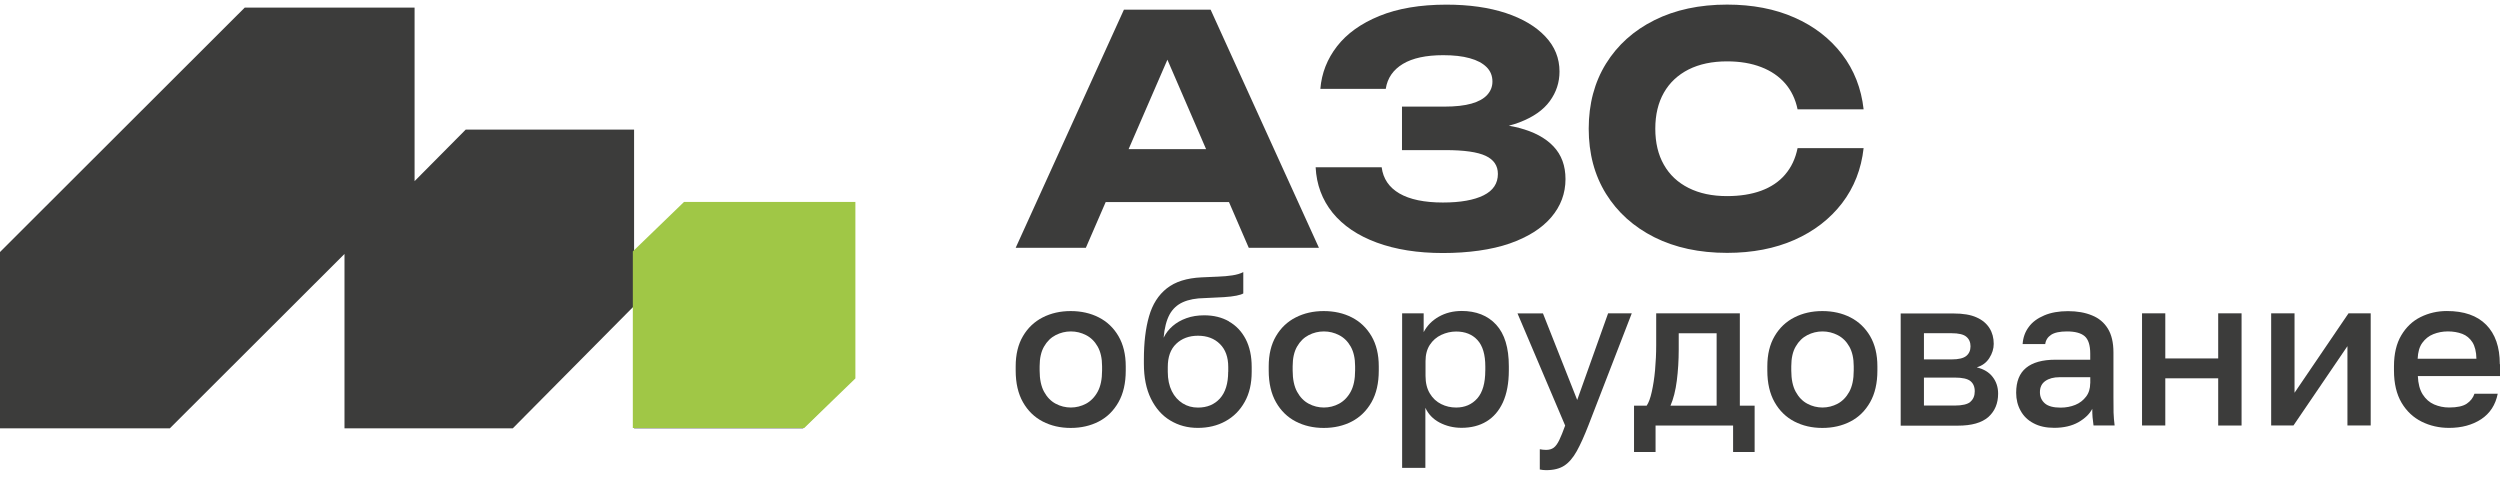<?xml version="1.0" encoding="UTF-8"?> <svg xmlns="http://www.w3.org/2000/svg" width="161" height="31" viewBox="0 0 161 31" fill="none"><path d="M44.087 13.057L40.835 16.236V8.345H29.993L26.699 11.665V0.491H15.76L0 16.229V27.585H10.937L22.185 16.355V27.585H33.022L40.835 19.705V27.585H51.718L54.97 24.4V13.057H44.087Z" fill="#3C3C3B"></path><path d="M40.754 19.668V27.564H51.788L55.087 24.371V13.004H44.051L40.754 16.192V19.668Z" fill="#A0C746"></path><path d="M72.38 0.624L65.41 15.958H69.929L71.205 13.015H79.147L80.42 15.958H84.939L77.964 0.624H72.383H72.38ZM72.683 9.603L75.181 3.845L77.671 9.603H72.688H72.683Z" fill="#3C3C3B"></path><path d="M97.829 8.233C97.617 8.182 97.396 8.137 97.167 8.096C97.406 8.034 97.635 7.963 97.846 7.882C98.738 7.542 99.392 7.085 99.808 6.512C100.226 5.939 100.432 5.305 100.432 4.609C100.432 3.749 100.13 2.996 99.52 2.352C98.913 1.706 98.065 1.202 96.976 0.84C95.884 0.481 94.61 0.299 93.15 0.299C91.461 0.299 90.022 0.543 88.835 1.027C87.647 1.511 86.74 2.163 86.106 2.979C85.472 3.798 85.113 4.71 85.031 5.721H89.243C89.349 5.027 89.72 4.494 90.347 4.115C90.974 3.739 91.842 3.554 92.943 3.554C93.612 3.554 94.18 3.616 94.652 3.749C95.124 3.877 95.483 4.071 95.736 4.322C95.987 4.572 96.113 4.882 96.113 5.251C96.113 5.578 96.002 5.863 95.776 6.111C95.552 6.357 95.215 6.544 94.765 6.672C94.315 6.8 93.735 6.866 93.027 6.866H90.288V9.667H93.091C94.291 9.667 95.154 9.79 95.677 10.036C96.201 10.281 96.464 10.67 96.464 11.201C96.464 11.813 96.159 12.273 95.542 12.58C94.925 12.885 94.055 13.042 92.924 13.042C91.724 13.042 90.792 12.846 90.123 12.46C89.457 12.071 89.073 11.508 88.98 10.773H84.727C84.783 11.889 85.147 12.865 85.818 13.699C86.494 14.53 87.441 15.172 88.663 15.622C89.885 16.072 91.303 16.295 92.926 16.295C94.549 16.295 96.046 16.089 97.219 15.683C98.392 15.272 99.284 14.712 99.897 13.996C100.509 13.281 100.818 12.457 100.818 11.533C100.818 10.672 100.56 9.972 100.042 9.426C99.525 8.88 98.783 8.484 97.824 8.238L97.829 8.233Z" fill="#3C3C3B"></path><path d="M114.967 11.237C114.571 11.702 114.055 12.048 113.421 12.282C112.786 12.515 112.051 12.629 111.223 12.629C110.266 12.629 109.445 12.456 108.747 12.105C108.054 11.758 107.52 11.259 107.154 10.61C106.785 9.966 106.601 9.189 106.601 8.289C106.601 7.389 106.785 6.617 107.154 5.968C107.523 5.321 108.054 4.825 108.747 4.473C109.44 4.126 110.266 3.952 111.223 3.952C112.054 3.952 112.786 4.075 113.421 4.321C114.055 4.564 114.569 4.918 114.967 5.375C115.361 5.833 115.629 6.386 115.764 7.042H120.017C119.867 5.693 119.405 4.512 118.628 3.495C117.849 2.479 116.831 1.69 115.57 1.134C114.308 0.574 112.858 0.296 111.225 0.296C109.44 0.296 107.879 0.633 106.544 1.299C105.209 1.965 104.169 2.9 103.426 4.099C102.684 5.299 102.313 6.696 102.313 8.289C102.313 9.882 102.684 11.281 103.426 12.479C104.169 13.676 105.209 14.61 106.544 15.281C107.879 15.948 109.44 16.285 111.225 16.285C112.86 16.285 114.308 16.004 115.57 15.446C116.831 14.886 117.849 14.099 118.628 13.086C119.405 12.07 119.867 10.888 120.017 9.538H115.764C115.629 10.207 115.363 10.775 114.967 11.234V11.237Z" fill="#3C3C3B"></path><path d="M70.763 20.441C70.232 20.169 69.627 20.033 68.953 20.033C68.279 20.033 67.687 20.169 67.151 20.441C66.615 20.714 66.192 21.115 65.88 21.646C65.567 22.177 65.41 22.824 65.41 23.591V23.864C65.41 24.673 65.567 25.354 65.88 25.904C66.192 26.455 66.622 26.871 67.151 27.144C67.689 27.422 68.287 27.559 68.953 27.559C69.619 27.559 70.224 27.424 70.763 27.144C71.301 26.866 71.714 26.455 72.029 25.904C72.341 25.354 72.498 24.673 72.498 23.864V23.591C72.498 22.829 72.341 22.182 72.029 21.646C71.717 21.113 71.294 20.712 70.763 20.441ZM70.974 23.861C70.974 24.427 70.878 24.882 70.689 25.228C70.5 25.575 70.246 25.833 69.942 25.998C69.634 26.16 69.302 26.244 68.963 26.244C68.624 26.244 68.289 26.163 67.984 25.998C67.677 25.836 67.426 25.575 67.237 25.228C67.048 24.882 66.952 24.419 66.952 23.861V23.588C66.952 23.072 67.048 22.642 67.237 22.317C67.426 21.985 67.68 21.739 67.984 21.582C68.292 21.425 68.616 21.344 68.963 21.344C69.31 21.344 69.637 21.425 69.942 21.582C70.249 21.739 70.5 21.983 70.689 22.317C70.878 22.652 70.974 23.072 70.974 23.588V23.861Z" fill="#3C3C3B"></path><path d="M79.149 20.699C78.686 20.434 78.155 20.306 77.55 20.306C77.135 20.306 76.749 20.367 76.407 20.49C76.061 20.613 75.768 20.783 75.522 20.994C75.276 21.206 75.079 21.456 74.937 21.749C74.991 21.122 75.121 20.625 75.318 20.259C75.515 19.898 75.8 19.632 76.176 19.462C76.55 19.293 77.019 19.204 77.578 19.197C78.067 19.177 78.482 19.155 78.817 19.136C79.151 19.116 79.421 19.081 79.626 19.04C79.83 18.998 79.98 18.951 80.068 18.897V17.523C79.871 17.626 79.633 17.692 79.36 17.734C79.087 17.776 78.782 17.803 78.448 17.815C78.114 17.83 77.754 17.842 77.373 17.862C76.427 17.909 75.687 18.14 75.143 18.57C74.6 18.998 74.219 19.598 74 20.365C73.776 21.134 73.666 22.066 73.666 23.153V23.426C73.666 24.311 73.816 25.058 74.121 25.678C74.428 26.297 74.841 26.767 75.365 27.079C75.896 27.399 76.481 27.556 77.14 27.556C77.799 27.556 78.399 27.414 78.915 27.129C79.439 26.843 79.854 26.428 80.154 25.889C80.462 25.346 80.609 24.699 80.609 23.945V23.632C80.609 22.932 80.479 22.334 80.221 21.837C79.962 21.341 79.601 20.96 79.139 20.702H79.149V20.699ZM79.094 23.942C79.094 24.697 78.918 25.267 78.563 25.663C78.209 26.052 77.74 26.248 77.15 26.248C76.783 26.248 76.456 26.16 76.164 25.976C75.871 25.791 75.633 25.533 75.463 25.186C75.293 24.84 75.205 24.424 75.205 23.947V23.635C75.205 22.988 75.382 22.491 75.743 22.145C76.105 21.798 76.574 21.621 77.152 21.621C77.73 21.621 78.207 21.798 78.561 22.152C78.922 22.506 79.099 23.003 79.099 23.635V23.947V23.942H79.094Z" fill="#3C3C3B"></path><path d="M87.058 20.441C86.527 20.169 85.922 20.033 85.248 20.033C84.574 20.033 83.982 20.169 83.446 20.441C82.907 20.714 82.487 21.115 82.175 21.646C81.862 22.177 81.705 22.824 81.705 23.591V23.864C81.705 24.673 81.862 25.354 82.175 25.904C82.487 26.455 82.917 26.871 83.446 27.144C83.984 27.422 84.582 27.559 85.248 27.559C85.914 27.559 86.519 27.424 87.058 27.144C87.589 26.866 88.009 26.455 88.324 25.904C88.636 25.354 88.793 24.673 88.793 23.864V23.591C88.793 22.829 88.636 22.182 88.324 21.646C88.009 21.113 87.589 20.712 87.058 20.441ZM87.269 23.861C87.269 24.427 87.173 24.882 86.984 25.228C86.795 25.575 86.541 25.833 86.236 25.998C85.932 26.163 85.597 26.244 85.258 26.244C84.919 26.244 84.584 26.163 84.279 25.998C83.972 25.836 83.721 25.575 83.532 25.228C83.343 24.882 83.247 24.419 83.247 23.861V23.588C83.247 23.072 83.343 22.642 83.532 22.317C83.721 21.985 83.975 21.739 84.279 21.582C84.584 21.425 84.911 21.344 85.258 21.344C85.605 21.344 85.932 21.425 86.236 21.582C86.544 21.739 86.795 21.983 86.984 22.317C87.173 22.652 87.269 23.072 87.269 23.588V23.861Z" fill="#3C3C3B"></path><path d="M94.127 20.027C93.584 20.027 93.092 20.15 92.657 20.396C92.222 20.642 91.902 20.974 91.684 21.39V20.18H90.297V30.132H91.794V26.26C91.979 26.668 92.284 26.988 92.706 27.212C93.134 27.435 93.604 27.551 94.12 27.551C94.74 27.551 95.276 27.416 95.726 27.143C96.18 26.87 96.534 26.462 96.788 25.911C97.038 25.36 97.169 24.672 97.169 23.855V23.583C97.169 22.393 96.896 21.5 96.353 20.91C95.809 20.317 95.059 20.025 94.115 20.025H94.127V20.027ZM95.652 23.858C95.652 24.667 95.482 25.267 95.135 25.66C94.789 26.049 94.334 26.245 93.776 26.245C93.429 26.245 93.11 26.172 92.81 26.022C92.51 25.872 92.266 25.648 92.082 25.34C91.897 25.033 91.804 24.66 91.804 24.205V23.253C91.804 22.838 91.9 22.484 92.082 22.206C92.266 21.928 92.51 21.709 92.817 21.567C93.124 21.424 93.444 21.35 93.776 21.35C94.354 21.35 94.816 21.535 95.15 21.901C95.485 22.267 95.654 22.833 95.654 23.602V23.875V23.858H95.652Z" fill="#3C3C3B"></path><path d="M101.578 25.774L99.367 20.183H97.727L100.796 27.406C100.653 27.807 100.523 28.119 100.415 28.346C100.306 28.569 100.191 28.734 100.061 28.83C99.93 28.926 99.768 28.973 99.571 28.973C99.436 28.973 99.298 28.958 99.163 28.931V30.236C99.298 30.263 99.436 30.278 99.571 30.278C100.053 30.278 100.442 30.182 100.742 29.986C101.042 29.789 101.307 29.477 101.543 29.054C101.782 28.626 102.027 28.075 102.291 27.401L105.086 20.178H103.562L101.568 25.769L101.578 25.774Z" fill="#3C3C3B"></path><path d="M112.046 20.178H106.659V22.226C106.659 22.769 106.632 23.308 106.586 23.839C106.539 24.363 106.463 24.832 106.374 25.233C106.286 25.634 106.177 25.934 106.047 26.123H105.231V29.11H106.618V27.404H111.611V29.11H112.998V26.123H112.046V20.178ZM110.551 26.125H107.579C107.768 25.69 107.906 25.152 107.987 24.513C108.068 23.873 108.11 23.2 108.11 22.499V21.464H110.551V26.125Z" fill="#3C3C3B"></path><path d="M119.168 20.441C118.637 20.169 118.033 20.033 117.359 20.033C116.685 20.033 116.093 20.169 115.557 20.441C115.018 20.714 114.598 21.115 114.286 21.646C113.973 22.177 113.816 22.824 113.816 23.591V23.864C113.816 24.673 113.973 25.354 114.286 25.904C114.598 26.455 115.028 26.871 115.557 27.144C116.095 27.422 116.693 27.559 117.359 27.559C118.025 27.559 118.63 27.424 119.168 27.144C119.707 26.866 120.12 26.455 120.435 25.904C120.747 25.354 120.904 24.673 120.904 23.864V23.591C120.904 22.829 120.747 22.182 120.435 21.646C120.12 21.113 119.7 20.712 119.168 20.441ZM119.38 23.861C119.38 24.427 119.284 24.882 119.095 25.228C118.905 25.575 118.652 25.833 118.347 25.998C118.042 26.16 117.708 26.244 117.369 26.244C117.029 26.244 116.695 26.163 116.39 25.998C116.083 25.836 115.832 25.575 115.643 25.228C115.453 24.882 115.358 24.419 115.358 23.861V23.588C115.358 23.072 115.453 22.642 115.643 22.317C115.832 21.985 116.085 21.739 116.39 21.582C116.698 21.425 117.022 21.344 117.369 21.344C117.715 21.344 118.042 21.425 118.347 21.582C118.655 21.739 118.905 21.983 119.095 22.317C119.284 22.652 119.38 23.072 119.38 23.588V23.861Z" fill="#3C3C3B"></path><path d="M127.309 23.655C127.656 23.551 127.922 23.355 128.111 23.062C128.3 22.77 128.396 22.457 128.396 22.145C128.396 21.764 128.308 21.425 128.123 21.132C127.939 20.84 127.661 20.601 127.287 20.439C126.914 20.269 126.417 20.188 125.812 20.188H122.404V27.412H126.085C126.975 27.412 127.629 27.227 128.052 26.853C128.467 26.48 128.679 25.983 128.679 25.349C128.679 24.941 128.563 24.579 128.332 24.282C128.101 23.974 127.762 23.773 127.319 23.662L127.309 23.655ZM123.902 21.459H125.677C126.132 21.459 126.451 21.533 126.628 21.683C126.813 21.833 126.901 22.044 126.901 22.302C126.901 22.561 126.813 22.772 126.628 22.922C126.444 23.072 126.132 23.146 125.677 23.146H123.902V21.452V21.459ZM126.894 25.88C126.709 26.037 126.37 26.118 125.881 26.118H123.902V24.316H125.881C126.37 24.316 126.709 24.39 126.894 24.54C127.078 24.69 127.174 24.906 127.174 25.199C127.174 25.491 127.078 25.715 126.894 25.872V25.88Z" fill="#3C3C3B"></path><path d="M136.106 25.57V22.694C136.106 22.062 135.983 21.543 135.745 21.162C135.506 20.773 135.167 20.488 134.724 20.311C134.282 20.127 133.765 20.038 133.18 20.038C132.595 20.038 132.079 20.127 131.651 20.311C131.216 20.495 130.881 20.739 130.65 21.059C130.412 21.378 130.284 21.744 130.257 22.16H131.712C131.747 21.902 131.875 21.705 132.094 21.56C132.31 21.418 132.652 21.344 133.114 21.344C133.63 21.344 134.011 21.445 134.25 21.649C134.488 21.853 134.611 22.226 134.611 22.772V23.166H132.359C131.535 23.166 130.904 23.343 130.481 23.689C130.053 24.036 129.841 24.574 129.841 25.295C129.841 25.723 129.937 26.111 130.127 26.45C130.316 26.797 130.596 27.07 130.963 27.259C131.329 27.456 131.771 27.552 132.288 27.552C132.907 27.552 133.424 27.429 133.851 27.191C134.274 26.945 134.572 26.659 134.742 26.328C134.742 26.546 134.749 26.728 134.761 26.871C134.773 27.013 134.796 27.191 134.823 27.402H136.182C136.148 27.129 136.121 26.851 136.113 26.566C136.111 26.283 136.106 25.951 136.106 25.57ZM134.609 24.685C134.609 25.024 134.52 25.312 134.343 25.543C134.166 25.774 133.935 25.959 133.65 26.074C133.365 26.19 133.045 26.251 132.703 26.251C132.241 26.251 131.902 26.163 131.69 25.978C131.479 25.794 131.371 25.555 131.371 25.258C131.371 24.938 131.486 24.7 131.717 24.538C131.948 24.375 132.256 24.292 132.634 24.292H134.614V24.685H134.609Z" fill="#3C3C3B"></path><path d="M142.852 23.084H139.445V20.178H137.947V27.401H139.445V24.363H142.852V27.404H144.357V20.178H142.852V23.084Z" fill="#3C3C3B"></path><path d="M147.768 25.294V20.178H146.263V27.401H147.699L151.175 22.292V27.401H152.673V20.178H151.244L147.768 25.294Z" fill="#3C3C3B"></path><path d="M160.988 23.452C160.988 22.351 160.695 21.508 160.11 20.915C159.525 20.323 158.682 20.03 157.58 20.03C156.968 20.03 156.41 20.16 155.886 20.418C155.362 20.677 154.954 21.072 154.642 21.596C154.33 22.12 154.172 22.786 154.172 23.59V23.863C154.172 24.699 154.337 25.387 154.662 25.938C154.989 26.489 155.424 26.89 155.955 27.155C156.493 27.421 157.079 27.556 157.718 27.556C158.527 27.556 159.215 27.371 159.786 26.998C160.351 26.624 160.71 26.078 160.853 25.358H159.355C159.267 25.623 159.097 25.835 158.859 25.997C158.62 26.159 158.239 26.243 157.723 26.243C157.376 26.243 157.056 26.174 156.757 26.046C156.457 25.916 156.213 25.7 156.021 25.4C155.832 25.1 155.729 24.706 155.709 24.217H161.003V23.455H160.988V23.452ZM155.697 23.098C155.717 22.671 155.812 22.329 155.997 22.078C156.181 21.827 156.412 21.635 156.705 21.52C156.997 21.404 157.31 21.343 157.644 21.343C157.978 21.343 158.298 21.397 158.569 21.5C158.841 21.603 159.058 21.785 159.223 22.039C159.385 22.297 159.473 22.651 159.481 23.101H155.692H155.697V23.098Z" fill="#3C3C3B"></path></svg> 